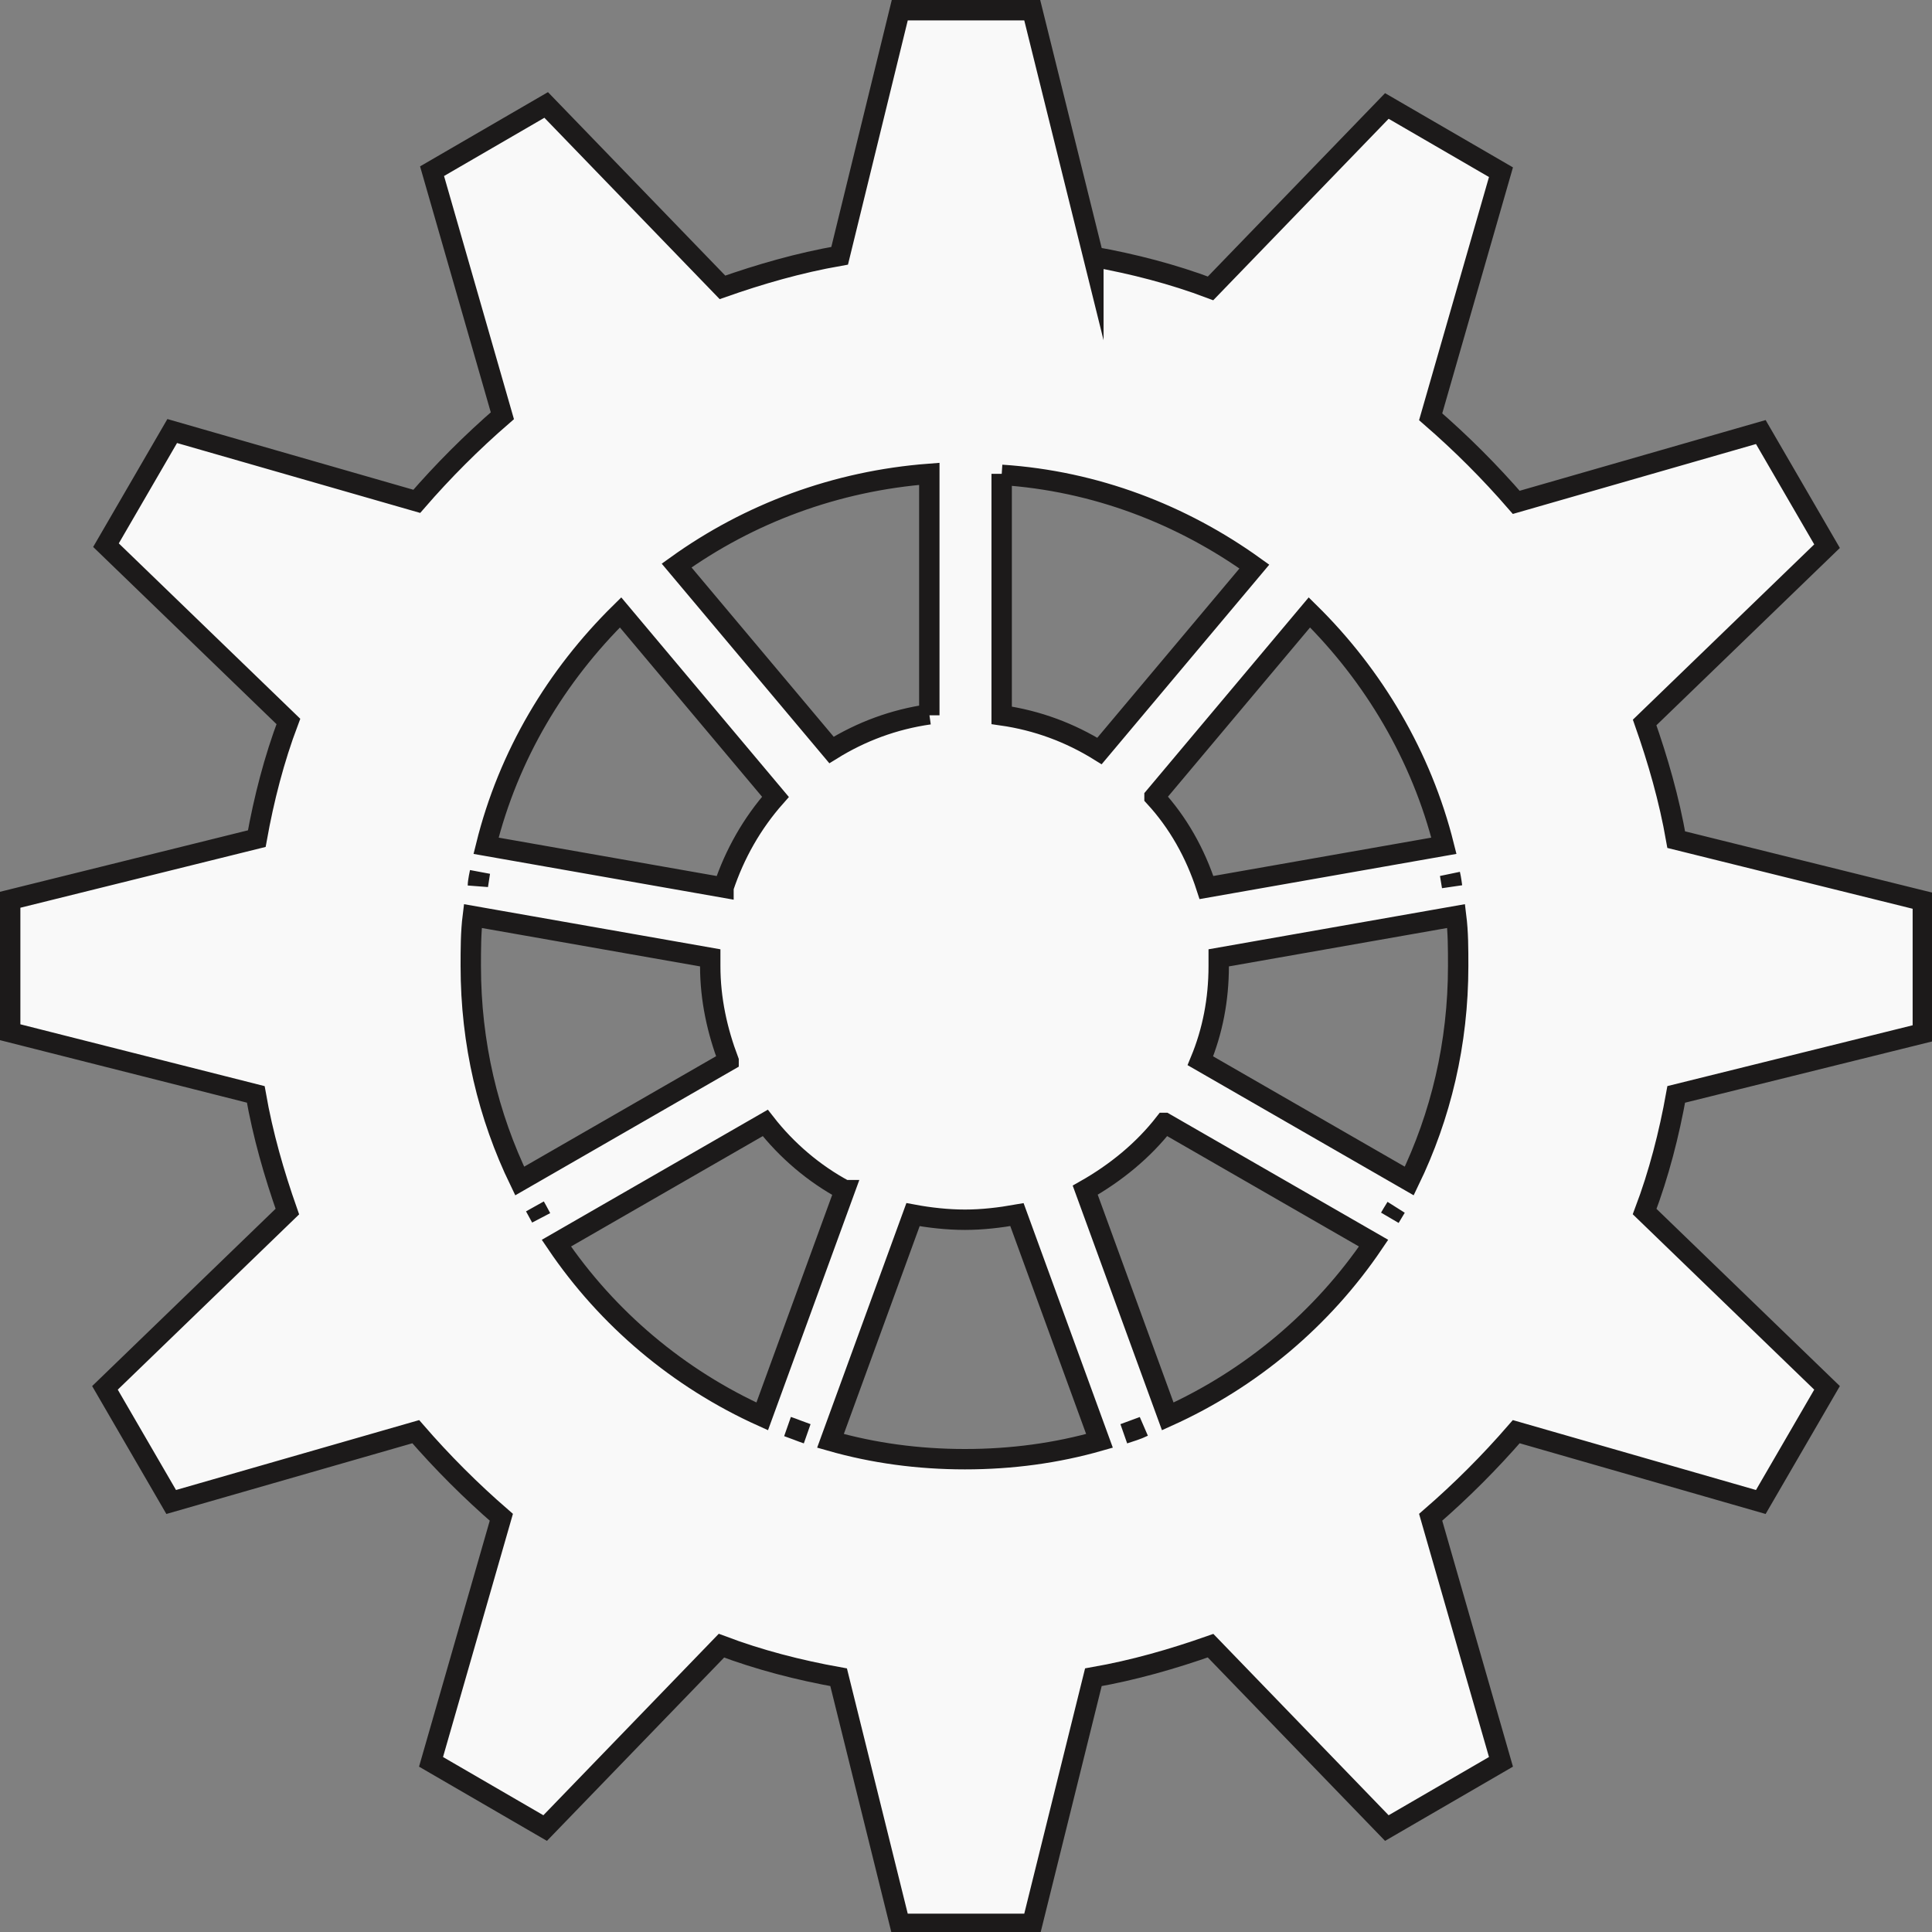 <?xml version="1.0" encoding="UTF-8"?> <svg xmlns="http://www.w3.org/2000/svg" id="_Слой_1" data-name="Слой 1" viewBox="0 0 18.96 18.96"><rect x="0" y="0" width="18.96" height="18.96" fill="#808080" stroke="none"/> <defs> <style> .cls-1 { fill: #f9f9f9; fill-rule: evenodd; stroke: #1c1a1a; stroke-miterlimit: 10; stroke-width: .2px; } </style> </defs> <path class="cls-1" d="M10.73,2.52c.39,.07,.78,.17,1.15,.31l1.73-1.79,1.12,.65-.69,2.4c.3,.26,.58,.54,.84,.84l2.4-.69,.65,1.12-1.79,1.73c.13,.37,.24,.75,.31,1.15l2.42,.6v1.3l-2.42,.6c-.07,.39-.17,.78-.31,1.15l1.79,1.73-.65,1.12-2.4-.69c-.26,.3-.54,.58-.84,.84l.69,2.4-1.12,.65-1.73-1.79c-.37,.13-.75,.24-1.15,.31l-.6,2.42h-1.3l-.6-2.42c-.39-.07-.78-.17-1.15-.31l-1.73,1.79-1.12-.65,.69-2.4c-.3-.26-.58-.54-.84-.84l-2.4,.69-.65-1.12,1.79-1.73c-.13-.37-.24-.75-.31-1.15L.1,10.13v-1.3l2.42-.6c.07-.39,.17-.78,.31-1.15l-1.79-1.73,.65-1.12,2.4,.69c.26-.3,.54-.58,.84-.84l-.69-2.4,1.12-.65,1.73,1.79c.37-.13,.75-.24,1.15-.31L8.83,.1h1.3l.6,2.42h0Zm-.9,2.13v2.37c.35,.05,.67,.17,.96,.35l1.52-1.81c-.71-.51-1.56-.84-2.48-.9h0Zm-.71,2.37v-2.37c-.92,.07-1.77,.39-2.48,.9l1.52,1.81c.29-.18,.61-.3,.96-.35h0Zm2.21,.8c.23,.25,.4,.55,.51,.89l2.33-.41c-.22-.88-.69-1.67-1.32-2.29l-1.52,1.81h0Zm.63,1.58s0,.05,0,.08c0,.33-.06,.64-.18,.93l2.05,1.18c.31-.64,.48-1.35,.48-2.11,0-.17,0-.33-.02-.49l-2.33,.41h0Zm-.53,1.62c-.21,.27-.48,.49-.78,.66l.81,2.22c.82-.37,1.52-.96,2.02-1.7l-2.05-1.18h0Zm-1.45,.9c-.17,.03-.34,.05-.51,.05s-.35-.02-.51-.05l-.81,2.22c.42,.12,.86,.18,1.32,.18s.9-.06,1.32-.18l-.81-2.22h0Zm-1.69-.24c-.3-.16-.57-.39-.78-.66l-2.05,1.18c.5,.74,1.2,1.33,2.02,1.7l.81-2.22h0Zm-1.14-1.27c-.11-.29-.18-.6-.18-.93,0-.03,0-.05,0-.08l-2.33-.41c-.02,.16-.02,.33-.02,.49,0,.76,.17,1.47,.48,2.11l2.05-1.18h0Zm-.05-1.7c.11-.33,.28-.63,.51-.89l-1.52-1.81c-.63,.62-1.1,1.4-1.32,2.29l2.33,.41h0Zm7.13-.13l.02,.12s-.01-.08-.02-.12h0Zm-.53,3.27l-.06,.1s.04-.07,.06-.1h0Zm-2.48,2.15l-.19,.07c.06-.02,.13-.04,.19-.07h0Zm-3.3,.07l-.19-.07c.06,.02,.13,.05,.19,.07h0Zm-2.61-2.12l-.06-.11s.04,.07,.06,.11h0Zm-.62-3.26l.02-.13s-.02,.09-.02,.13Z"></path> </svg> 